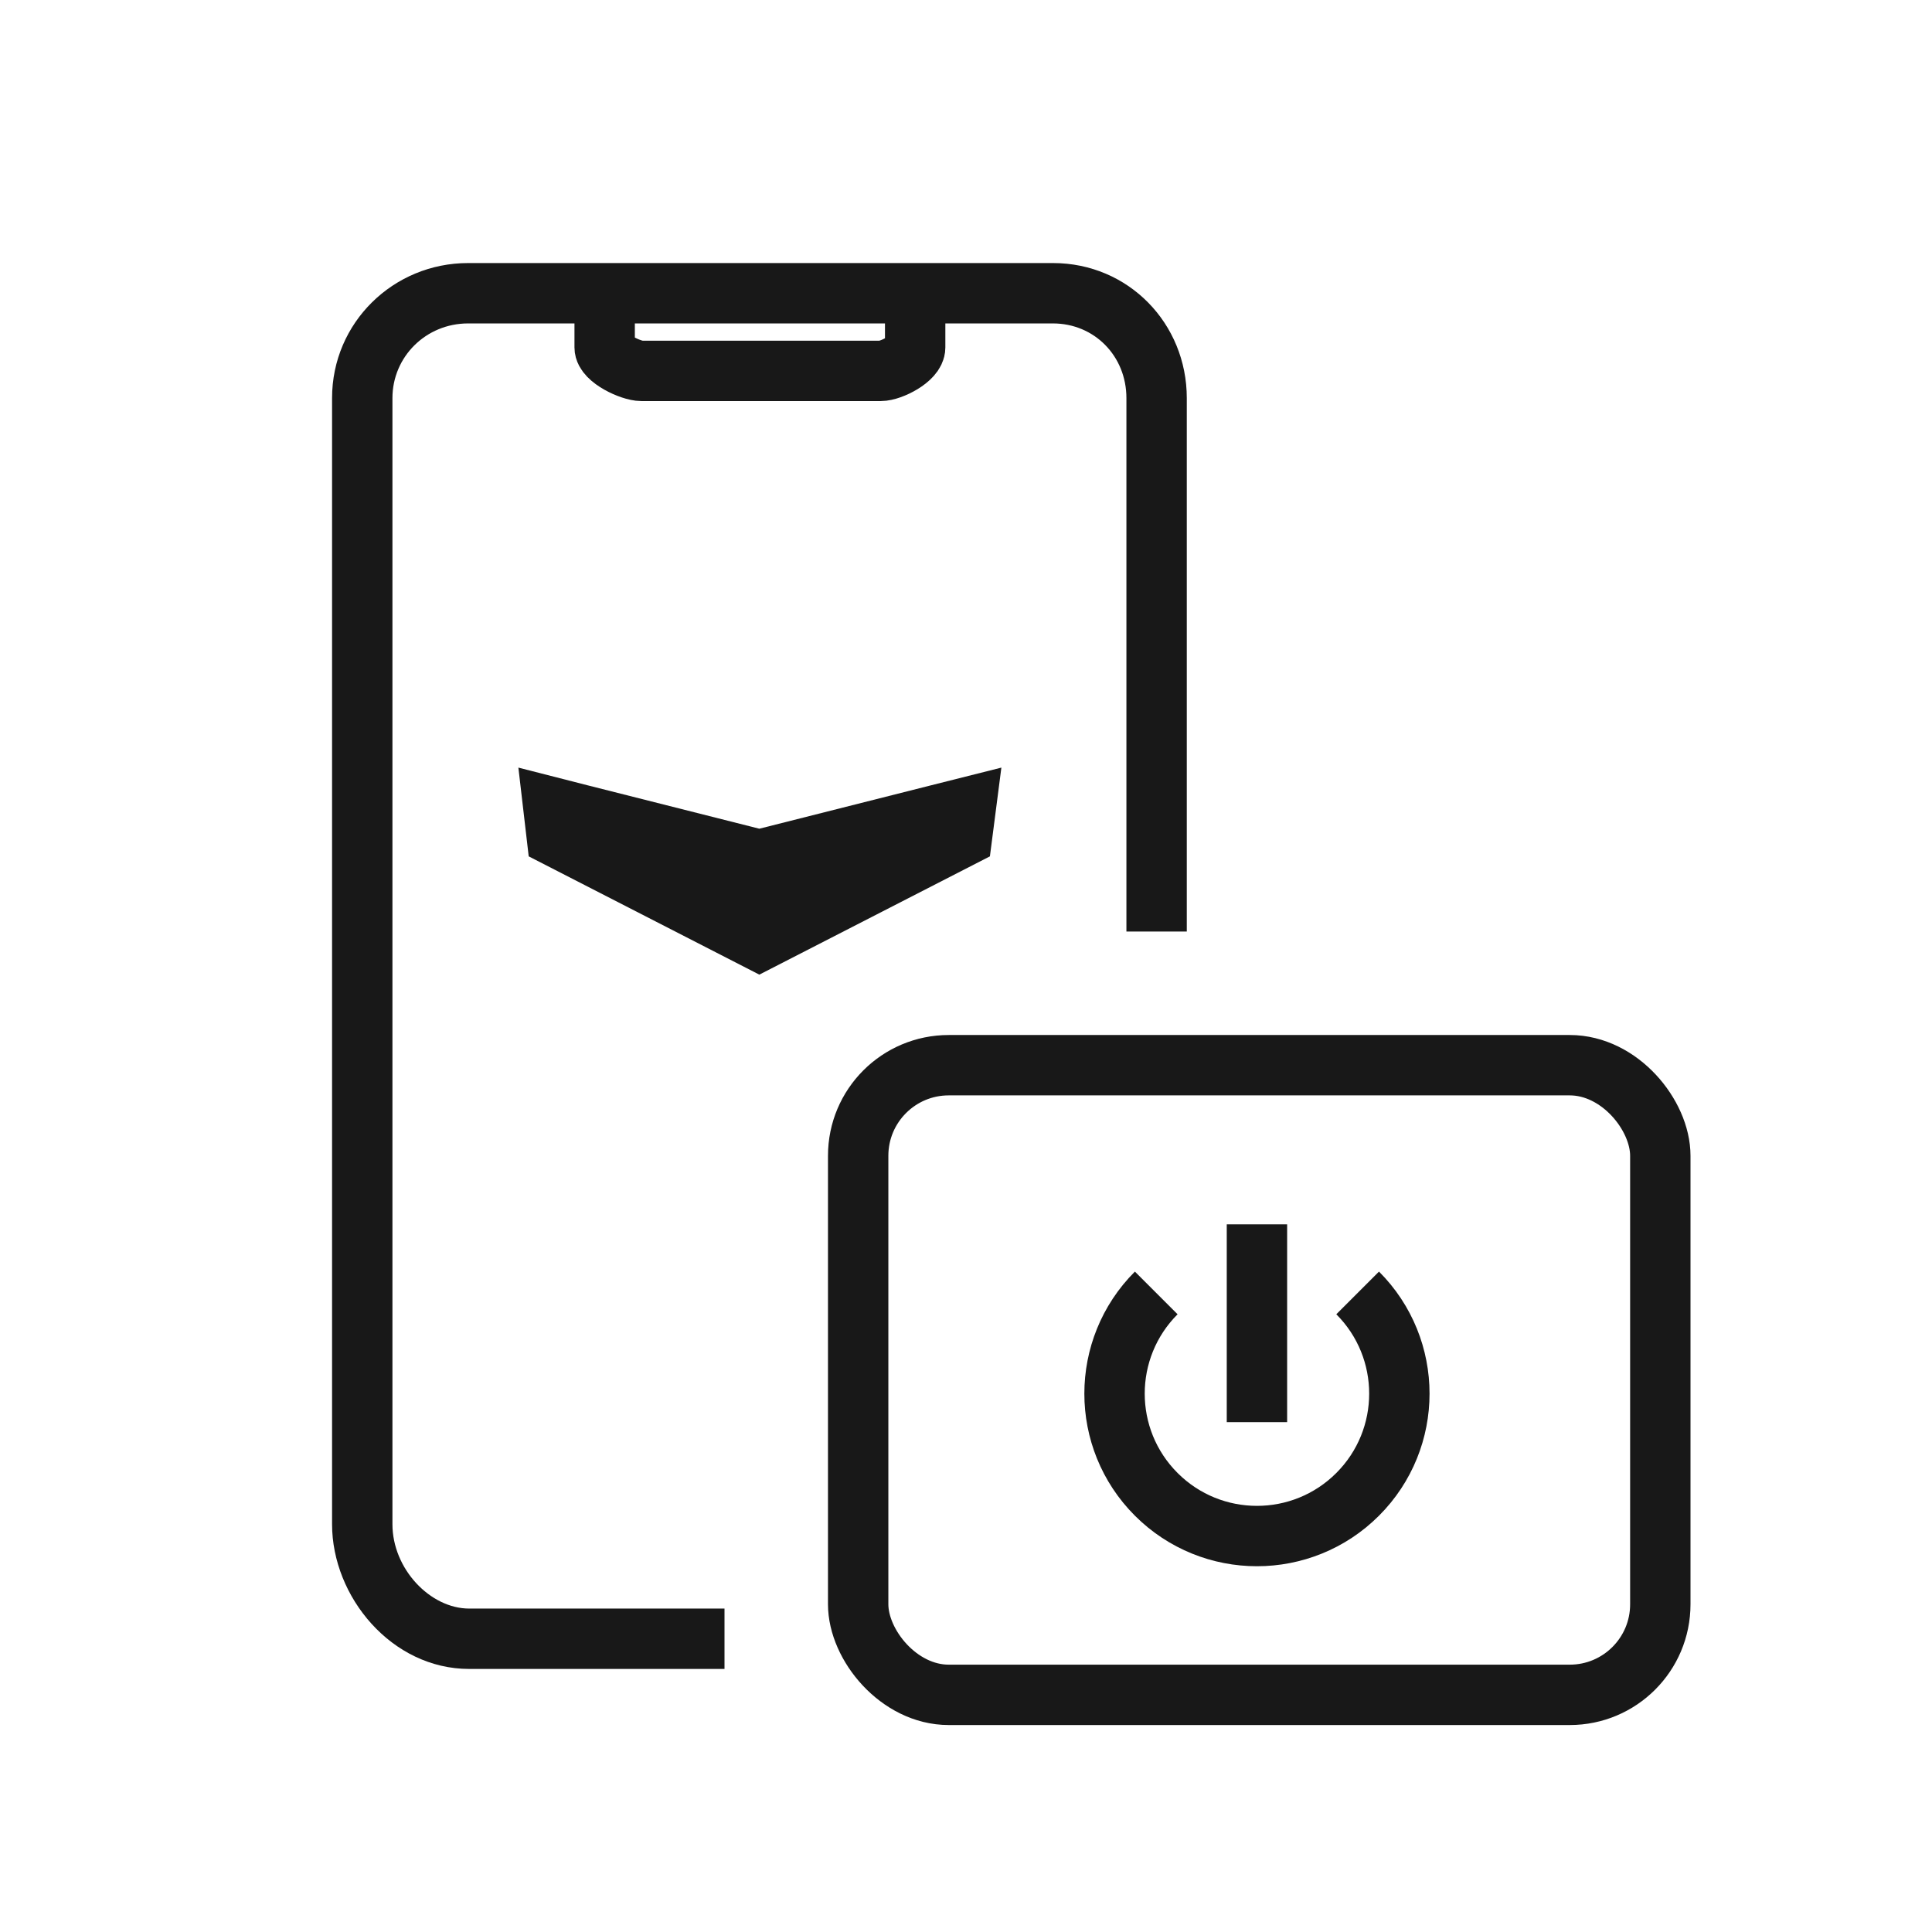 <svg width="32" height="32" viewBox="0 0 32 32" fill="none" xmlns="http://www.w3.org/2000/svg">
<path d="M16.396 14.184L16.586 12.714L15.422 13.007L12.577 13.726L9.732 13.007L8.586 12.714L8.757 14.184L12.577 16.143L16.396 14.184Z" fill="#181818"/>
<path d="M15.158 5.107V5.755C15.158 5.94 14.761 6.143 14.586 6.143H10.625C10.451 6.143 10.015 5.94 10.015 5.755V5.107" stroke="#181818"/>
<path fill-rule="evenodd" clip-rule="evenodd" d="M6.5 6.594C6.5 5.909 7.055 5.357 7.753 5.357H17.44C18.124 5.357 18.657 5.895 18.657 6.594V15.429H19.657V6.594C19.657 5.358 18.691 4.357 17.44 4.357H7.753C6.515 4.357 5.5 5.344 5.5 6.594V25.246C5.5 26.447 6.486 27.643 7.772 27.643H7.806H7.84H7.873H7.907H7.941H7.975H8.008H8.042H8.075H8.109H8.142H8.175H8.209H8.242H8.275H8.308H8.341H8.374H8.407H8.44H8.472H8.505H8.538H8.57H8.603H8.635H8.668H8.7H8.733H8.765H8.797H8.829H8.861H8.893H8.925H8.957H8.989H9.021H9.052H9.084H9.116H9.147H9.179H9.21H9.241H9.273H9.304H9.335H9.366H9.397H9.428H9.459H9.49H9.521H9.552H9.583H9.613H9.644H9.674H9.705H9.735H9.766H9.796H9.826H9.856H9.886H9.916H9.946H9.976H10.006H10.036H10.066H10.096H10.125H10.155H10.184H10.214H10.243H10.273H10.302H10.331H10.36H10.389H10.418H10.447H10.476H10.505H10.534H10.563H10.592H10.62H10.649H10.677H10.706H10.734H10.763H10.791H10.819H10.847H10.876H10.903H10.931H10.96H10.987H11.015H11.043H11.071H11.098H11.126H11.153H11.181H11.208H11.236H11.263H11.29H11.317H11.344H11.371H11.399H11.425H11.452H11.479H11.506H11.533H11.559H11.586H11.612H11.639H11.665H11.691H11.718H11.744H11.77H11.796H11.822H11.848H11.874H11.9H11.926H11.952H11.977H12V26.643H11.977H11.952H11.926H11.9H11.874H11.848H11.822H11.796H11.77H11.744H11.718H11.691H11.665H11.639H11.612H11.586H11.559H11.533H11.506H11.479H11.452H11.425H11.399H11.371H11.344H11.317H11.29H11.263H11.236H11.208H11.181H11.153H11.126H11.098H11.071H11.043H11.015H10.987H10.96H10.931H10.903H10.876H10.847H10.819H10.791H10.763H10.734H10.706H10.677H10.649H10.62H10.592H10.563H10.534H10.505H10.476H10.447H10.418H10.389H10.36H10.331H10.302H10.273H10.243H10.214H10.184H10.155H10.125H10.096H10.066H10.036H10.006H9.976H9.946H9.916H9.886H9.856H9.826H9.796H9.766H9.735H9.705H9.674H9.644H9.613H9.583H9.552H9.521H9.49H9.459H9.428H9.397H9.366H9.335H9.304H9.273H9.241H9.21H9.179H9.147H9.116H9.084H9.052H9.021H8.989H8.957H8.925H8.893H8.861H8.829H8.797H8.765H8.733H8.7H8.668H8.635H8.603H8.57H8.538H8.505H8.472H8.44H8.407H8.374H8.341H8.308H8.275H8.242H8.209H8.175H8.142H8.109H8.075H8.042H8.008H7.975H7.941H7.907H7.873H7.84H7.806H7.772C7.123 26.643 6.5 25.983 6.5 25.246V6.594Z" fill="#181818"/>
<rect x="14.214" y="17.643" width="13.286" height="10.429" rx="1.5" stroke="#181818"/>
<path d="M19.151 21.415C18.23 22.336 18.23 23.83 19.151 24.751C20.072 25.672 21.566 25.672 22.487 24.751C23.408 23.83 23.408 22.336 22.487 21.415" stroke="#181818"/>
<path d="M20.819 23.555L20.819 20.279" stroke="#181818"/>
</svg>
